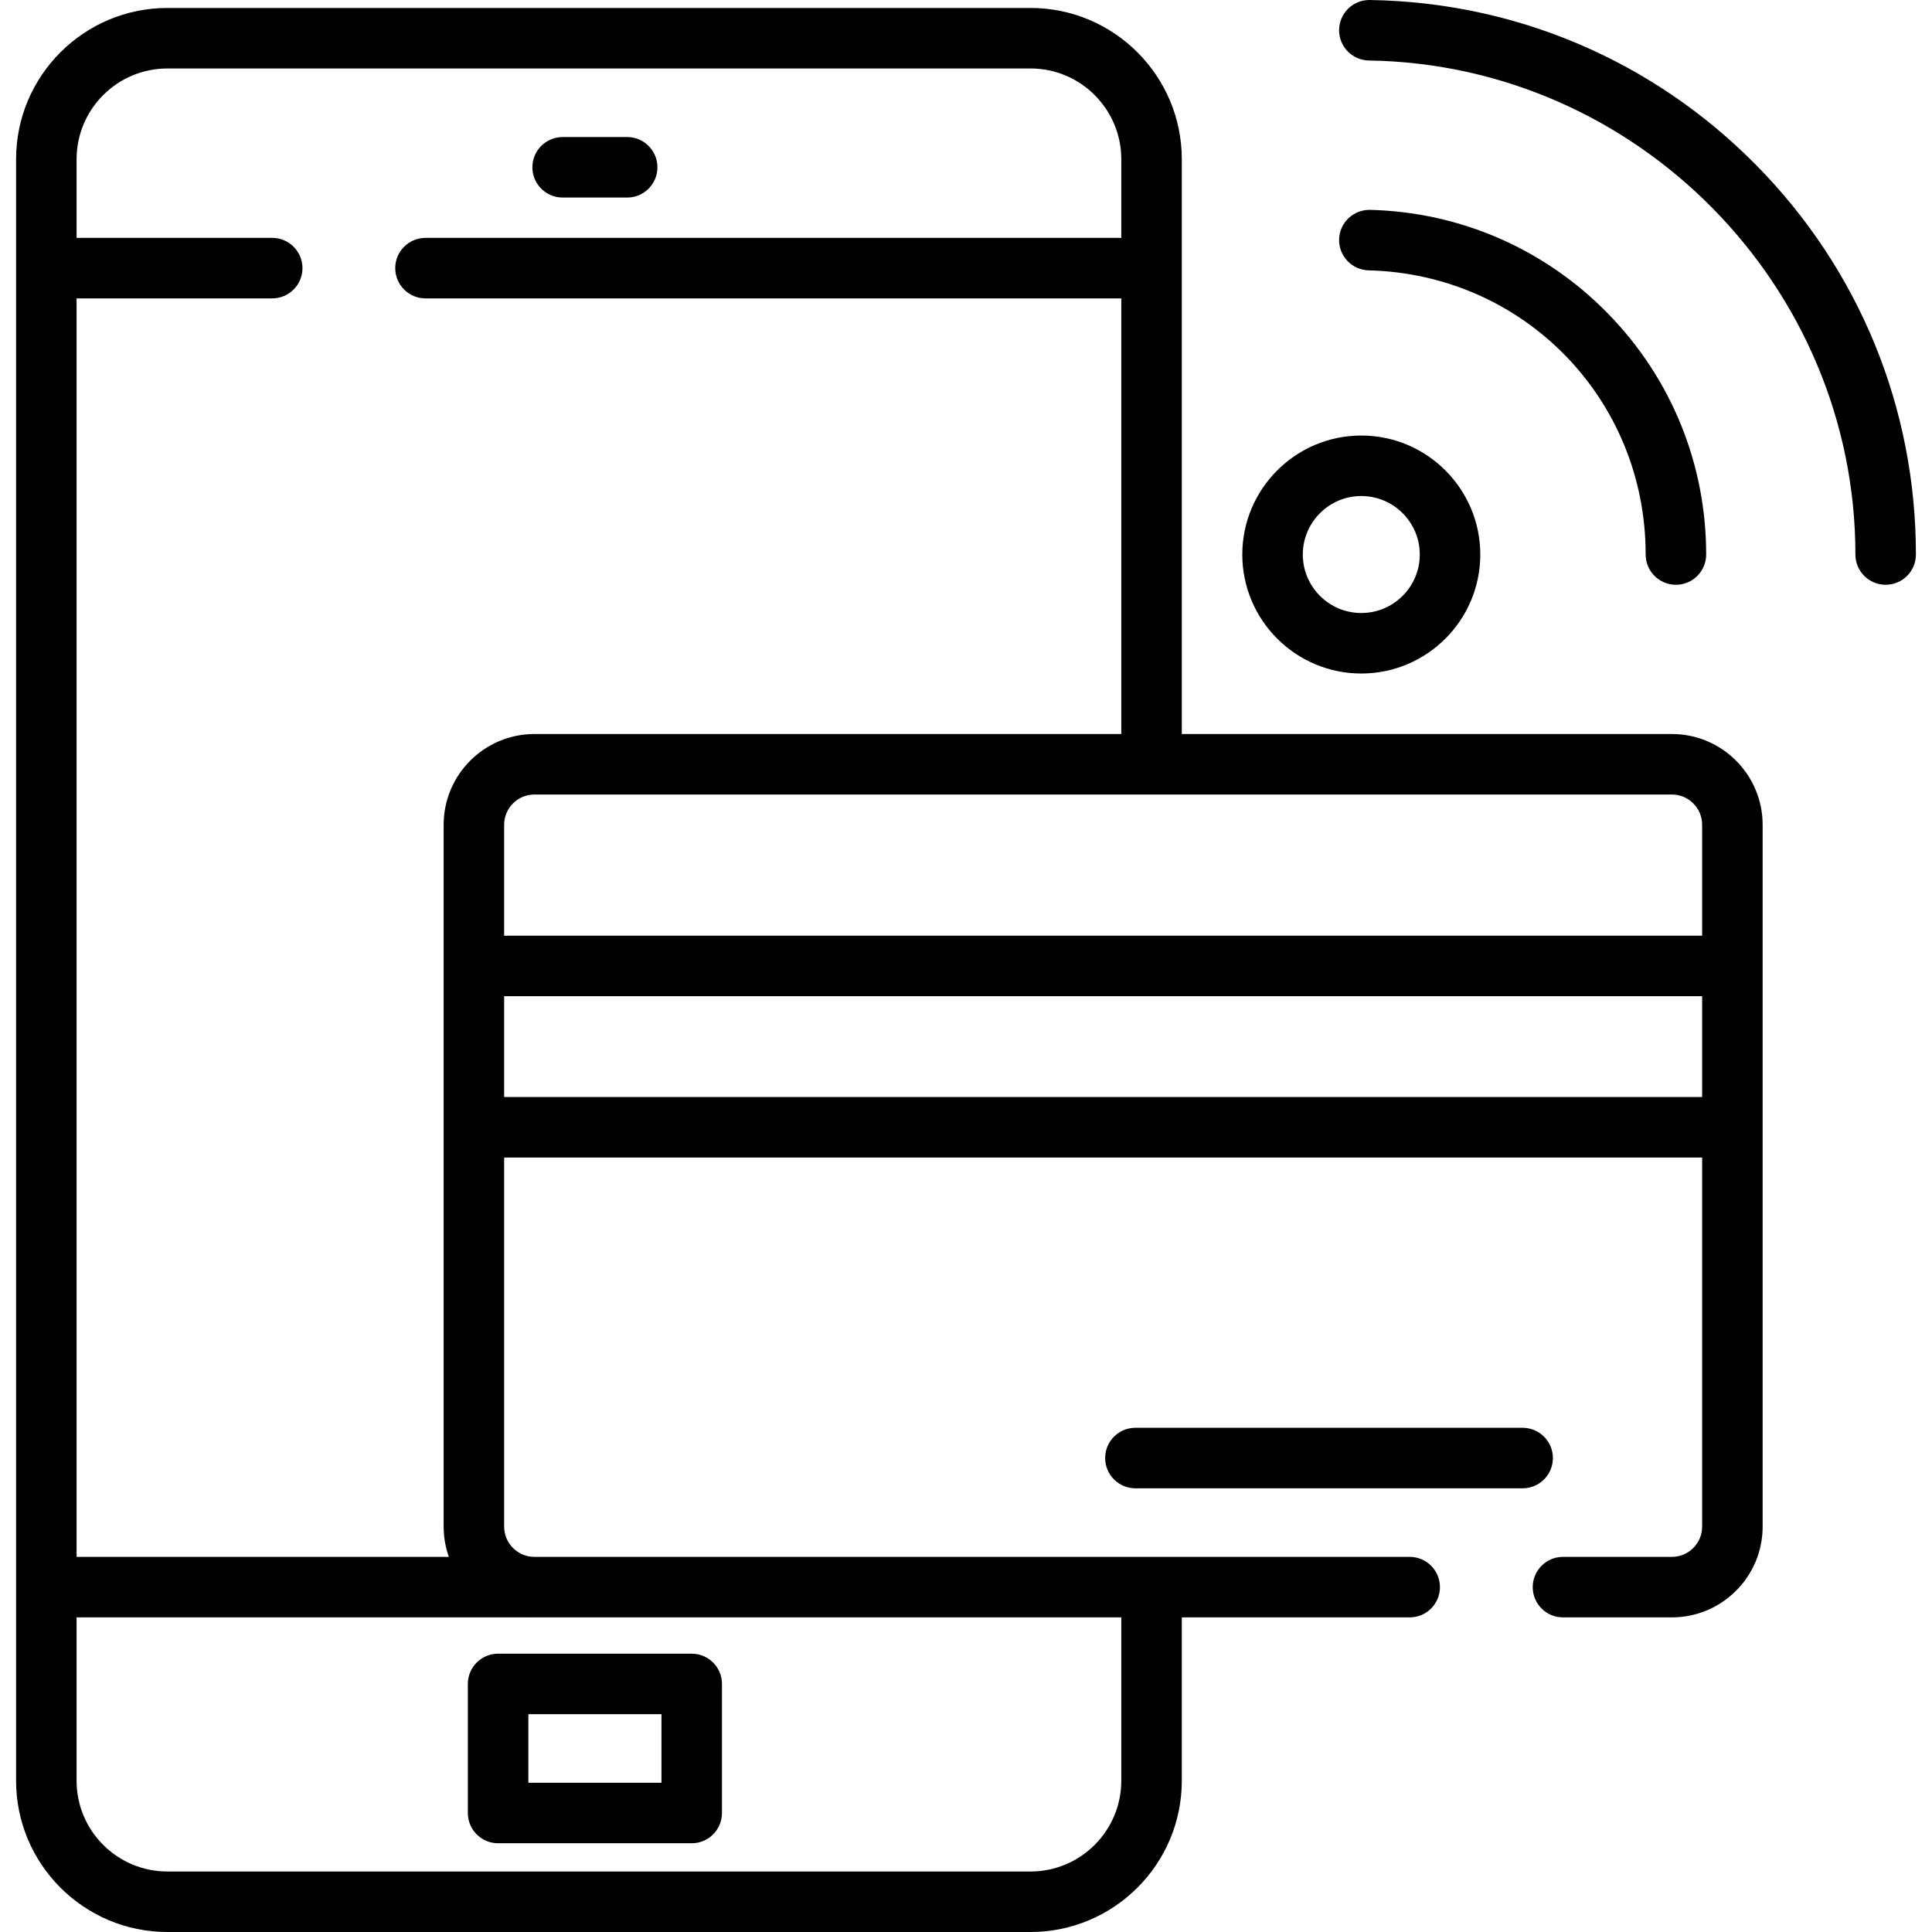 <svg xmlns="http://www.w3.org/2000/svg" xmlns:xlink="http://www.w3.org/1999/xlink" fill="#000000" height="800px" width="800px" id="Layer_1" viewBox="0 0 512 512" xml:space="preserve"> <g> <g> <path d="M166.208,36.318h-17.103c-4.429,0-8.017,3.588-8.017,8.017s3.59,8.017,8.017,8.017h17.103 c4.429,0,8.017-3.589,8.017-8.017S170.637,36.318,166.208,36.318z"></path> </g> </g> <g> <g> <path d="M183.311,438.242h-51.31c-4.428,0-8.017,3.589-8.017,8.017v34.206c0,4.429,3.588,8.017,8.017,8.017h51.31 c4.429,0,8.017-3.589,8.017-8.017V446.26C191.329,441.831,187.74,438.242,183.311,438.242z M175.294,472.449h-35.275v-18.172 h35.275V472.449z"></path> </g> </g> <g> <g> <path d="M443.066,194.522H313.189V42.197c0-22.104-17.982-40.086-40.086-40.086H44.348c-22.104,0-40.086,17.982-40.086,40.086 v429.718C4.262,494.018,22.244,512,44.348,512h228.755c22.104,0,40.086-17.982,40.086-40.086v-43.292h60.396 c4.429,0,8.017-3.588,8.017-8.017s-3.588-8.017-8.017-8.017H141.622c-4.421,0-8.017-3.596-8.017-8.017v-97.809h317.478v97.809 c0,4.421-3.596,8.017-8.017,8.017h-28.862c-4.429,0-8.017,3.589-8.017,8.017s3.589,8.017,8.017,8.017h28.862 c13.261,0,24.051-10.79,24.051-24.051V218.573C467.117,205.311,456.329,194.522,443.066,194.522z M140.553,428.622 c0.121,0,0.238-0.013,0.358-0.018c0.237,0.006,0.472,0.018,0.711,0.018h155.532v43.292c0,13.261-10.79,24.051-24.051,24.051 H44.348c-13.261,0-24.051-10.79-24.051-24.051v-43.292H140.553z M117.571,218.573v185.997c0,2.81,0.49,5.508,1.379,8.017H20.297 V79.076h51.844c4.429,0,8.017-3.589,8.017-8.017s-3.588-8.017-8.017-8.017H20.297V42.197c0-13.262,10.79-24.051,24.051-24.051 h228.755c13.261,0,24.051,10.79,24.051,24.051v20.844H112.761c-4.429,0-8.017,3.589-8.017,8.017s3.588,8.017,8.017,8.017h184.394 v115.447H141.622C128.361,194.522,117.571,205.312,117.571,218.573z M451.083,290.727H133.605v-26.724h317.478V290.727z M451.083,247.97H133.605v-29.396c0-4.421,3.596-8.017,8.017-8.017h301.444c4.421,0,8.017,3.596,8.017,8.017V247.97z"></path> </g> </g> <g> <g> <path d="M403.515,378.381H300.896c-4.429,0-8.017,3.588-8.017,8.017c0,4.429,3.588,8.017,8.017,8.017h102.619 c4.429,0,8.017-3.59,8.017-8.017C411.532,381.97,407.944,378.381,403.515,378.381z"></path> </g> </g> <g> <g> <path d="M360.757,115.42c-17.389,0-31.534,14.145-31.534,31.534c0,17.389,14.146,31.534,31.534,31.534 c17.389,0,31.534-14.145,31.534-31.534C392.291,129.565,378.146,115.42,360.757,115.42z M360.757,162.454 c-8.546,0-15.5-6.953-15.5-15.5c0-8.546,6.954-15.5,15.5-15.5c8.546,0,15.5,6.953,15.5,15.5S369.303,162.454,360.757,162.454z"></path> </g> </g> <g> <g> <path d="M465.426,43.773C438.171,16.133,401.802,0.587,363.016,0.001C362.975,0,362.933,0,362.893,0 c-4.372,0-7.949,3.51-8.014,7.896c-0.067,4.428,3.468,8.071,7.895,8.137c71.093,1.074,128.929,59.803,128.929,130.921 c0,4.429,3.588,8.017,8.017,8.017c4.429,0,8.017-3.588,8.017-8.017C507.738,108.088,492.712,71.445,465.426,43.773z"></path> </g> </g> <g> <g> <path d="M426.146,83.116c-16.738-17.131-39.128-26.897-63.048-27.502c-4.432-0.077-8.105,3.386-8.218,7.813 c-0.111,4.427,3.386,8.105,7.813,8.218c41.173,1.039,73.425,34.118,73.425,75.309c0,4.429,3.588,8.017,8.017,8.017 c4.429,0,8.017-3.588,8.017-8.017C452.152,122.952,442.915,100.28,426.146,83.116z"></path> </g> </g> </svg>